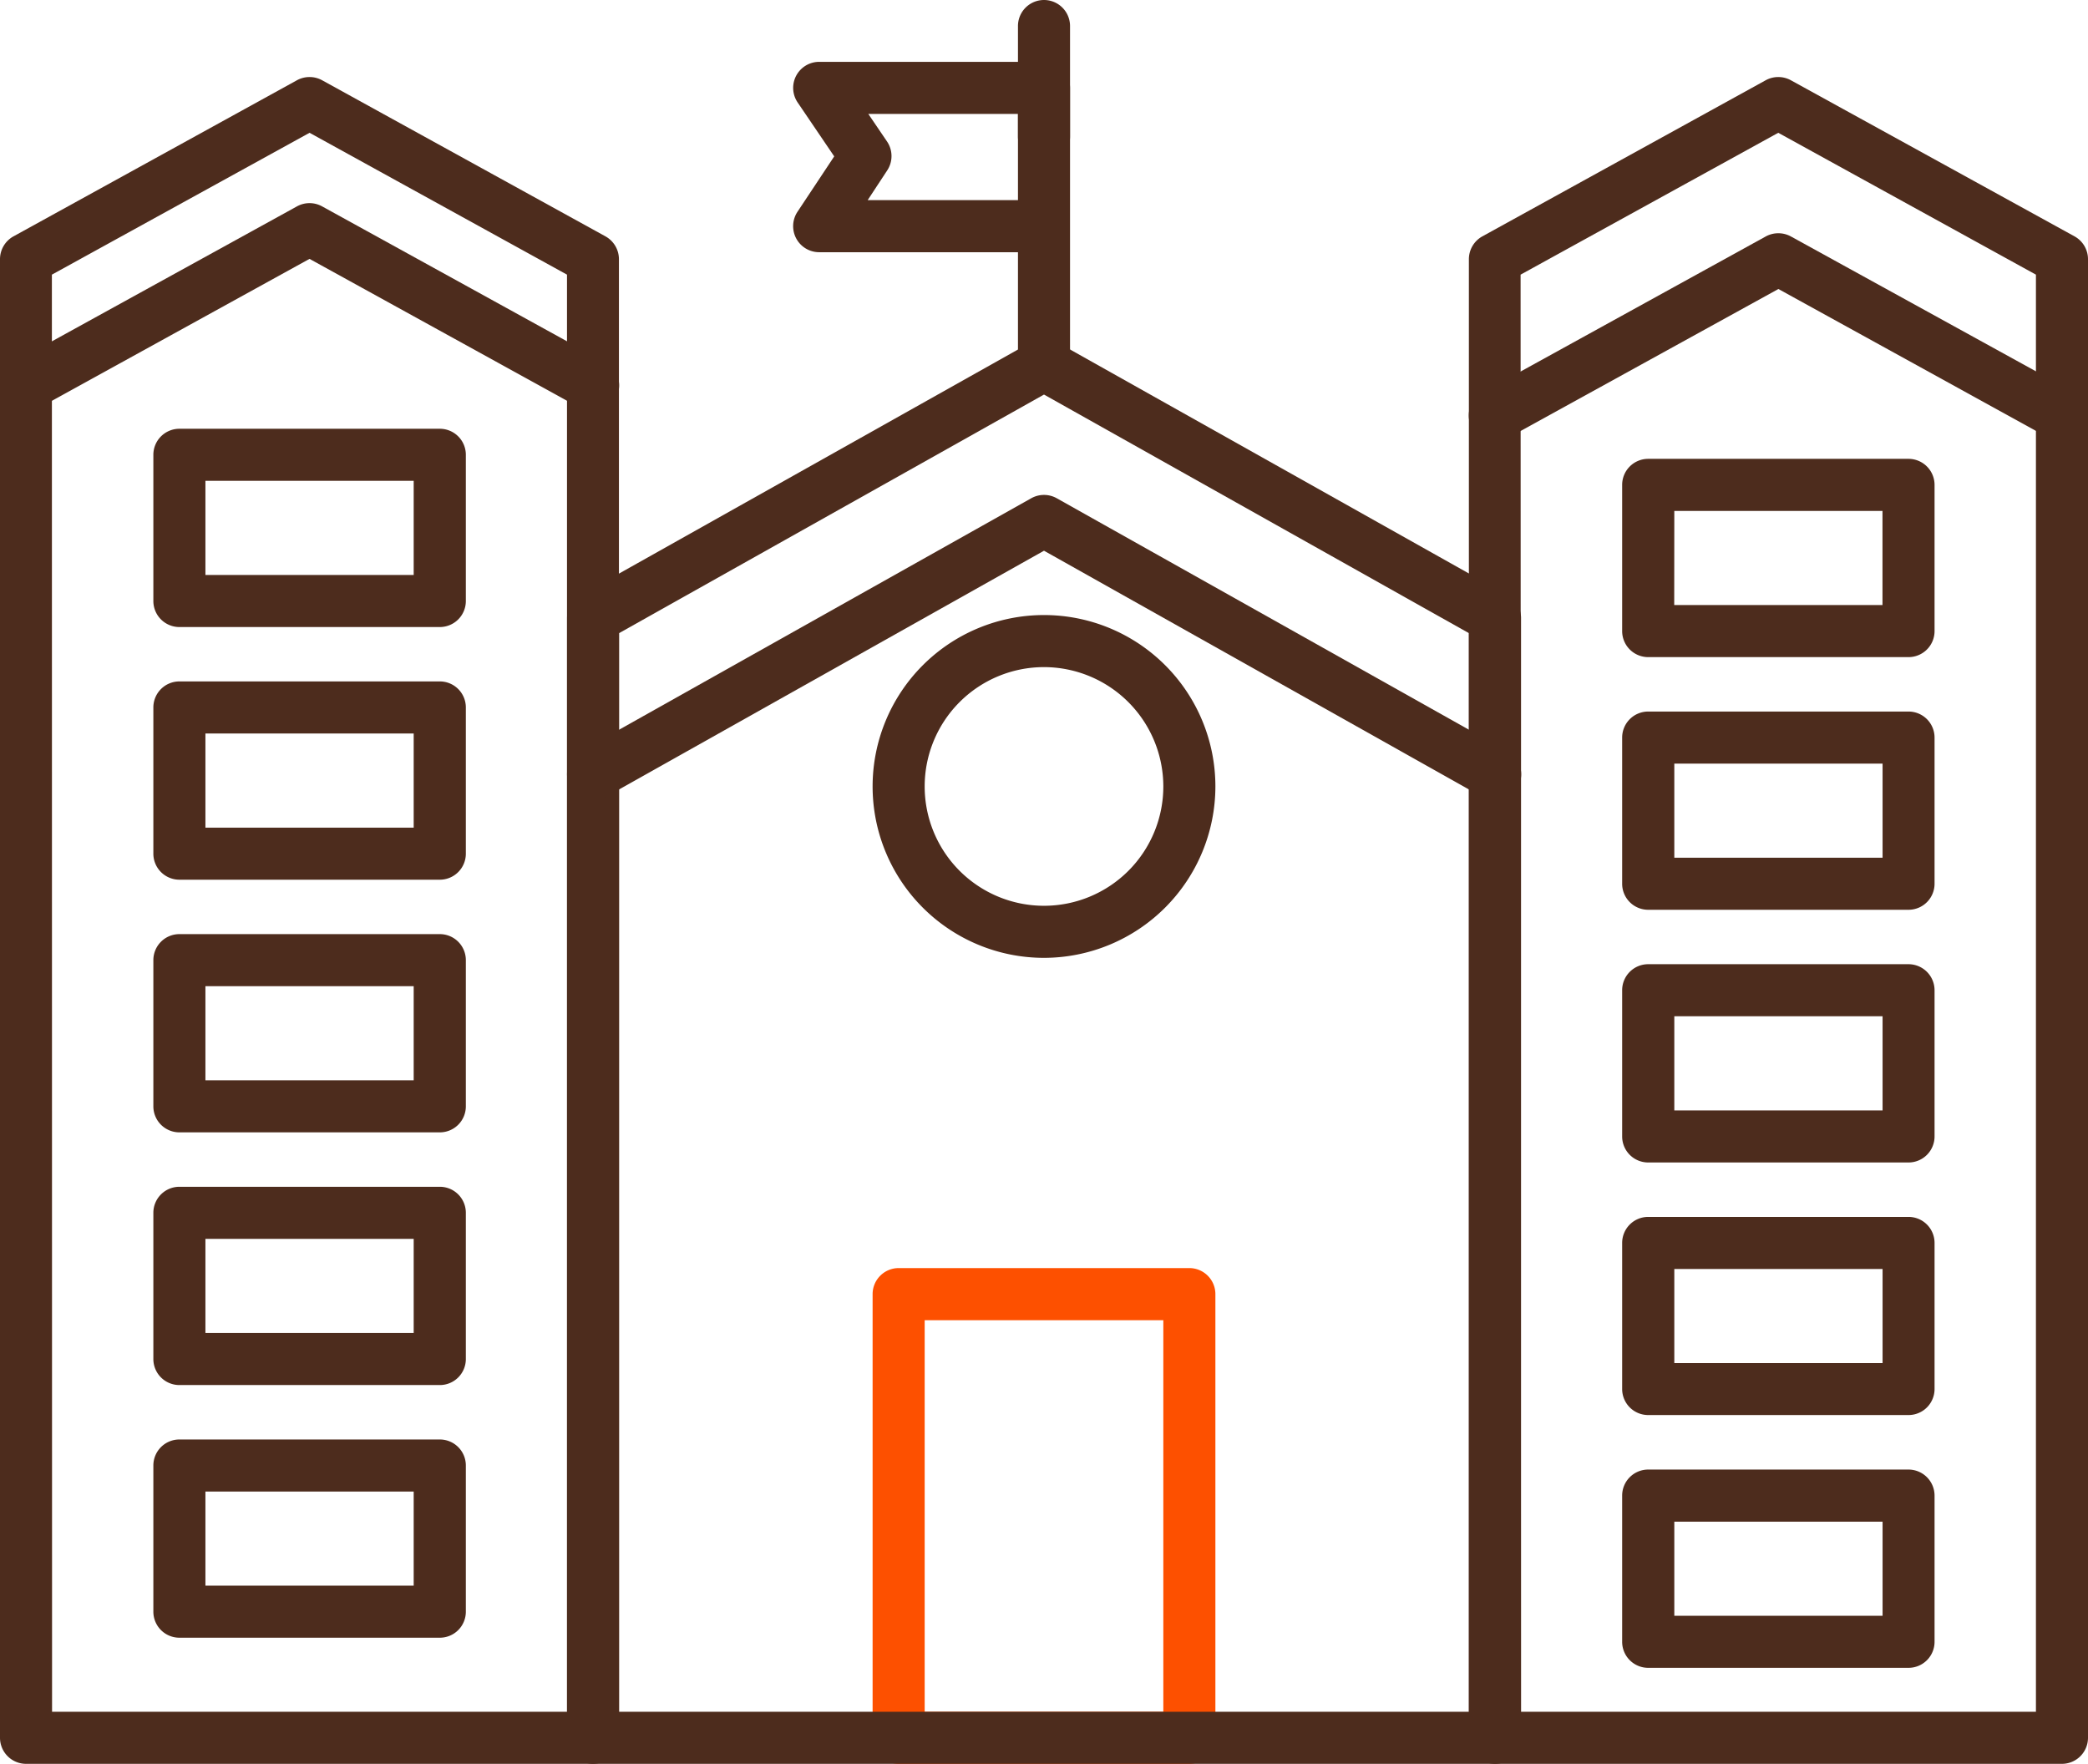 <svg id="Layer_1" data-name="Layer 1" xmlns="http://www.w3.org/2000/svg" viewBox="0 0 470 397.02"><defs><style>.cls-1{fill:#fd5000;}.cls-2{fill:#4d2c1d;}</style></defs><path class="cls-1" d="M282.72,448.51H217.28a5.87,5.87,0,0,1-5.86-5.86V342.78a5.87,5.87,0,0,1,5.86-5.86h65.44a5.87,5.87,0,0,1,5.86,5.86v99.87A5.87,5.87,0,0,1,282.72,448.51Zm-59.58-11.72h53.72V348.65H223.14Z" transform="translate(-15 -51.49)"/><path class="cls-2" d="M148.49,448.51H20.86A5.87,5.87,0,0,1,15,442.65V109.85a5.87,5.87,0,0,1,3-5.14L81.85,69.55a5.9,5.9,0,0,1,5.65,0l63.82,35.16a5.89,5.89,0,0,1,3,5.14v332.8A5.87,5.87,0,0,1,148.49,448.51ZM26.72,436.79H142.63V113.31L84.68,81.38l-58,31.93Z" transform="translate(-15 -51.49)"/><path class="cls-2" d="M351.5,448.51h-203a5.87,5.87,0,0,1-5.86-5.86V190.59a5.87,5.87,0,0,1,3-5.11l101.5-57a5.87,5.87,0,0,1,5.74,0l101.5,57a5.86,5.86,0,0,1,3,5.11V442.65A5.86,5.86,0,0,1,351.5,448.51ZM154.36,436.79H345.64V194L250,140.3,154.36,194Z" transform="translate(-15 -51.49)"/><path class="cls-2" d="M351.49,231.61a5.82,5.82,0,0,1-2.86-.75L250,175.45l-98.63,55.41a5.86,5.86,0,1,1-5.74-10.22l101.5-57a5.87,5.87,0,0,1,5.74,0l101.5,57a5.86,5.86,0,0,1-2.88,11Z" transform="translate(-15 -51.49)"/><path class="cls-2" d="M479.14,448.51H351.5a5.87,5.87,0,0,1-5.86-5.86V109.85a5.88,5.88,0,0,1,3-5.14l63.82-35.16a5.9,5.9,0,0,1,5.65,0L482,104.71a5.87,5.87,0,0,1,3,5.14v332.8A5.87,5.87,0,0,1,479.14,448.51ZM357.36,436.79H473.28V113.31l-58-31.93-58,31.93Z" transform="translate(-15 -51.49)"/><path class="cls-2" d="M479.13,150.87a5.9,5.9,0,0,1-2.82-.73l-61-33.6-61,33.6a5.86,5.86,0,0,1-5.66-10.27l63.82-35.16a5.9,5.9,0,0,1,5.65,0L482,139.87a5.86,5.86,0,0,1-2.83,11Z" transform="translate(-15 -51.49)"/><path class="cls-2" d="M250,267.09a38.58,38.58,0,1,1,38.58-38.58A38.62,38.62,0,0,1,250,267.09Zm0-65.44a26.86,26.86,0,1,0,26.86,26.86A26.89,26.89,0,0,0,250,201.65Z" transform="translate(-15 -51.49)"/><path class="cls-2" d="M386,199.4a5.86,5.86,0,0,1-5.86-5.86V160.63a5.86,5.86,0,0,1,5.86-5.86h58.6a5.87,5.87,0,0,1,5.86,5.86v32.91a5.86,5.86,0,0,1-5.86,5.86m-52.74-11.72h46.88V166.49H391.88Z" transform="translate(-15 -51.49)"/><path class="cls-2" d="M444.62,256.27H386a5.86,5.86,0,0,1-5.86-5.86v-32.9a5.86,5.86,0,0,1,5.86-5.86h58.6a5.86,5.86,0,0,1,5.86,5.86v32.9A5.86,5.86,0,0,1,444.62,256.27Zm-52.74-11.72h46.88V223.37H391.88Z" transform="translate(-15 -51.49)"/><path class="cls-2" d="M444.62,313.15H386a5.86,5.86,0,0,1-5.86-5.86V274.38a5.86,5.86,0,0,1,5.86-5.86h58.6a5.87,5.87,0,0,1,5.86,5.86v32.91A5.86,5.86,0,0,1,444.62,313.15Zm-52.74-11.72h46.88V280.24H391.88Z" transform="translate(-15 -51.49)"/><path class="cls-2" d="M444.62,370H386a5.86,5.86,0,0,1-5.86-5.86v-32.9A5.86,5.86,0,0,1,386,325.4h58.6a5.86,5.86,0,0,1,5.86,5.86v32.9A5.86,5.86,0,0,1,444.62,370ZM391.88,358.3h46.88V337.12H391.88Z" transform="translate(-15 -51.49)"/><path class="cls-2" d="M444.62,426.9H386a5.86,5.86,0,0,1-5.86-5.86V388.13a5.86,5.86,0,0,1,5.86-5.86h58.6a5.87,5.87,0,0,1,5.86,5.86V421A5.86,5.86,0,0,1,444.62,426.9Zm-52.74-11.72h46.88V394H391.88Z" transform="translate(-15 -51.49)"/><path class="cls-2" d="M148.49,144.09a5.83,5.83,0,0,1-2.82-.72l-61-33.61-61,33.61A5.86,5.86,0,1,1,18,133.1L81.85,97.94a5.85,5.85,0,0,1,5.65,0l63.82,35.16a5.86,5.86,0,0,1-2.83,11Z" transform="translate(-15 -51.49)"/><path class="cls-2" d="M114,192.63H55.38a5.86,5.86,0,0,1-5.86-5.86V153.86A5.86,5.86,0,0,1,55.38,148H114a5.86,5.86,0,0,1,5.86,5.86v32.91A5.86,5.86,0,0,1,114,192.63ZM61.24,180.91h46.88V159.72H61.24Z" transform="translate(-15 -51.49)"/><path class="cls-2" d="M114,249.5H55.38a5.86,5.86,0,0,1-5.86-5.86V210.73a5.86,5.86,0,0,1,5.86-5.86H114a5.86,5.86,0,0,1,5.86,5.86v32.91A5.86,5.86,0,0,1,114,249.5ZM61.24,237.78h46.88V216.59H61.24Z" transform="translate(-15 -51.49)"/><path class="cls-2" d="M114,306.37H55.38a5.86,5.86,0,0,1-5.86-5.86v-32.9a5.86,5.86,0,0,1,5.86-5.86H114a5.86,5.86,0,0,1,5.86,5.86v32.9A5.86,5.86,0,0,1,114,306.37ZM61.24,294.65h46.88V273.47H61.24Z" transform="translate(-15 -51.49)"/><path class="cls-2" d="M114,363.25H55.38a5.86,5.86,0,0,1-5.86-5.86V324.48a5.86,5.86,0,0,1,5.86-5.86H114a5.86,5.86,0,0,1,5.86,5.86v32.91A5.86,5.86,0,0,1,114,363.25ZM61.24,351.53h46.88V330.34H61.24Z" transform="translate(-15 -51.49)"/><path class="cls-2" d="M114,420.12H55.38a5.86,5.86,0,0,1-5.86-5.86v-32.9a5.86,5.86,0,0,1,5.86-5.86H114a5.86,5.86,0,0,1,5.86,5.86v32.9A5.86,5.86,0,0,1,114,420.12ZM61.24,408.4h46.88V387.22H61.24Z" transform="translate(-15 -51.49)"/><path class="cls-2" d="M250,139.43a5.86,5.86,0,0,1-5.86-5.86V108.26H199.39a5.86,5.86,0,0,1-4.88-9.1l8.27-12.47-8.23-12.13a5.86,5.86,0,0,1,4.84-9.15H250a5.86,5.86,0,0,1,5.86,5.86v62.3A5.86,5.86,0,0,1,250,139.43ZM210.31,96.54h33.83V77.13H210.45l4.23,6.23a5.86,5.86,0,0,1,0,6.53Z" transform="translate(-15 -51.49)"/><path class="cls-2" d="M250,88.11a5.86,5.86,0,0,1-5.86-5.86V57.35a5.86,5.86,0,0,1,11.72,0v24.9A5.86,5.86,0,0,1,250,88.11Z" transform="translate(-15 -51.49)"/></svg>